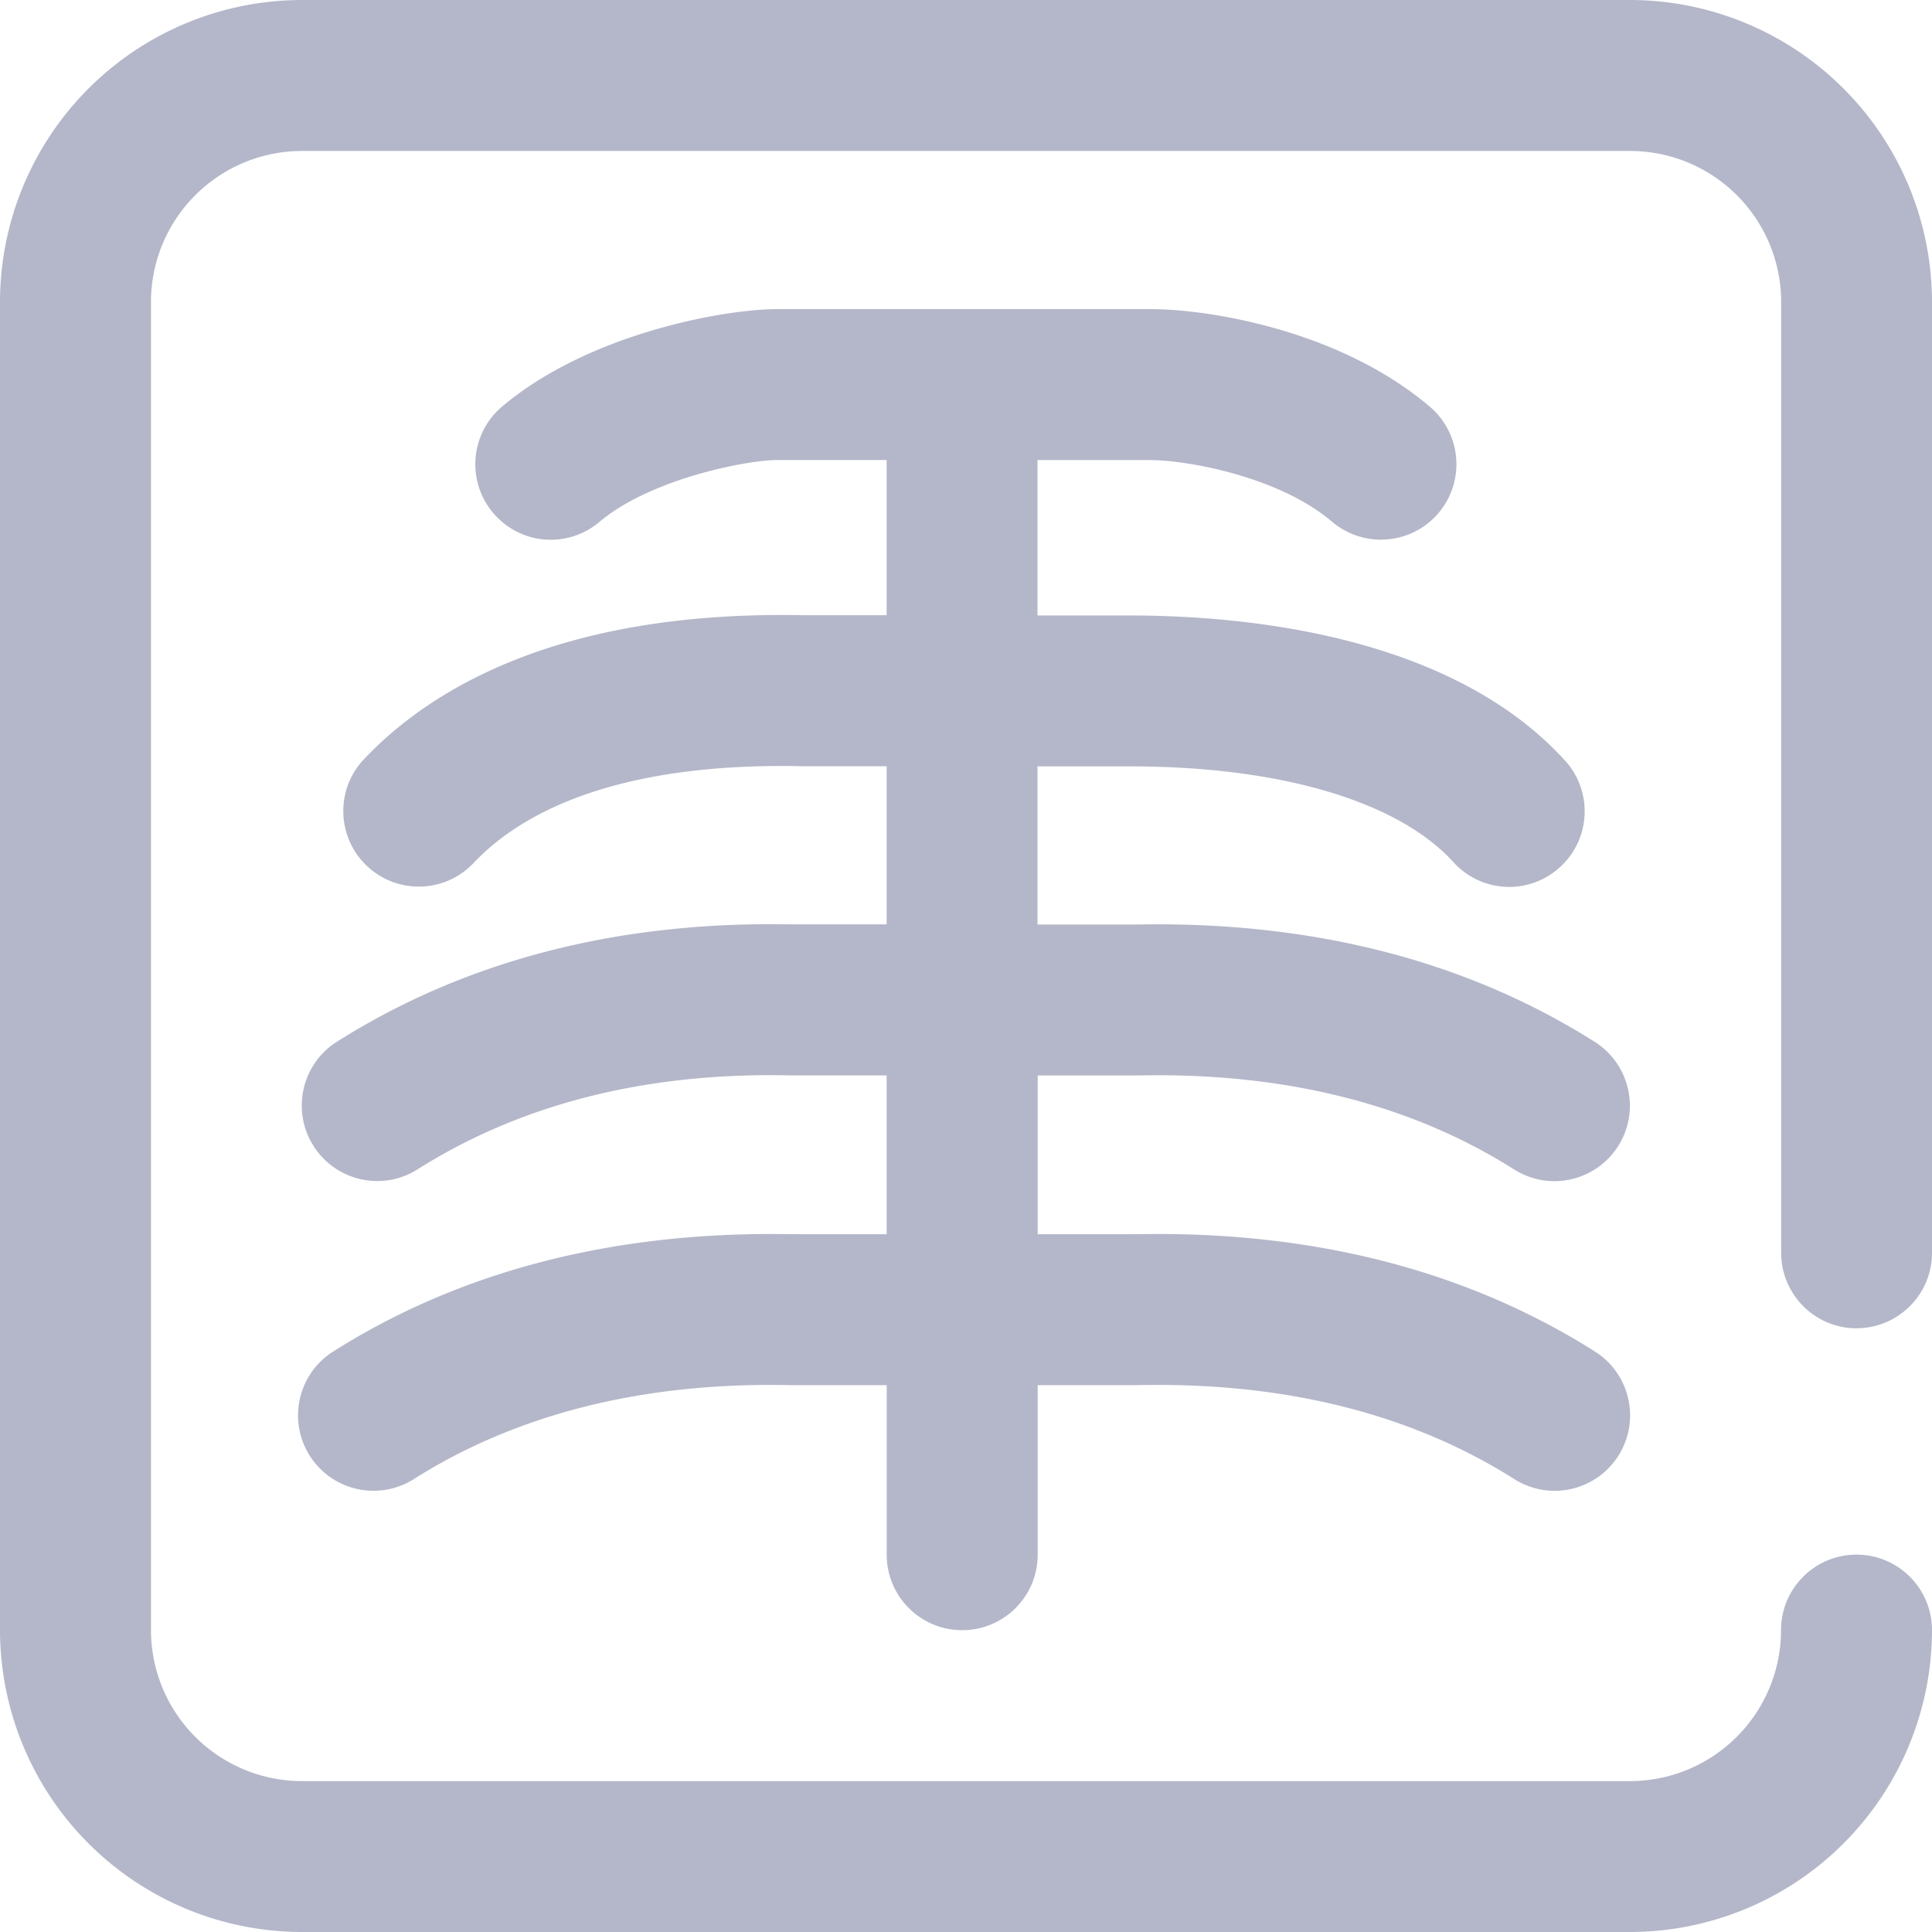 <svg xmlns="http://www.w3.org/2000/svg" xmlns:v="https://vecta.io/nano" width="28" height="28" fill="none"><path d="M15.039 15.586v2.301h1.39l.105-.001c2.518-.04 4.734.532 6.582 1.702.51.323.662.999.339 1.509-.208.329-.563.509-.925.509-.2 0-.402-.055-.584-.17-1.482-.938-3.292-1.396-5.378-1.363l-.14.002h-1.389v2.457c0 .604-.49 1.094-1.094 1.094s-1.094-.49-1.094-1.094v-2.457h-1.335c-.036 0-.083-.001-.14-.002-2.086-.033-3.895.425-5.378 1.363-.511.323-1.186.171-1.509-.339s-.171-1.186.339-1.509c1.848-1.17 4.065-1.74 6.582-1.702l.105.001h1.335v-2.301h-1.335c-.036 0-.083-.001-.14-.002-2.053-.034-3.841.426-5.323 1.363-.511.323-1.186.171-1.509-.34s-.171-1.186.339-1.509c1.848-1.169 4.043-1.742 6.528-1.702l.105.001h1.335v-2.292h-1.2c-.031 0-.073-.001-.125-.002-2.719-.04-4.035.74-4.66 1.403-.414.439-1.106.46-1.546.045s-.46-1.107-.046-1.546c.927-.983 2.771-2.144 6.286-2.09l.091.001h1.2V6.667h-1.586c-.43 0-1.829.267-2.577.897a1.09 1.09 0 0 1-1.541-.132c-.389-.462-.33-1.152.132-1.541 1.266-1.066 3.232-1.411 3.986-1.411h5.414c.823 0 2.729.296 4.044 1.414.46.391.516 1.082.125 1.542s-1.081.516-1.542.125c-.786-.668-2.134-.893-2.628-.893h-1.641v2.252h1.296.043c1.662 0 4.647.278 6.307 2.103.406.447.373 1.139-.074 1.545a1.09 1.09 0 0 1-1.545-.074c-.802-.882-2.508-1.387-4.684-1.387h-.041-.047-1.255v2.292h1.39l.105-.001c2.518-.04 4.734.532 6.582 1.702.51.323.662.999.339 1.509-.208.329-.563.509-.925.509a1.09 1.09 0 0 1-.584-.17c-1.482-.938-3.292-1.397-5.378-1.363l-.14.002h-1.389zm11.867 3.664c.604 0 1.094-.49 1.094-1.094V4.375A4.38 4.38 0 0 0 23.625 0H4.375A4.38 4.38 0 0 0 0 4.375v19.25A4.38 4.38 0 0 0 4.375 28h19.25A4.38 4.38 0 0 0 28 23.625c0-.604-.49-1.094-1.094-1.094s-1.094.49-1.094 1.094a2.19 2.19 0 0 1-2.187 2.188H4.375a2.19 2.19 0 0 1-2.187-2.187V4.375a2.19 2.19 0 0 1 2.188-2.187h19.25a2.19 2.19 0 0 1 2.188 2.188v13.781c0 .604.49 1.094 1.094 1.094z" fill="#b4b7c9"></path></svg>